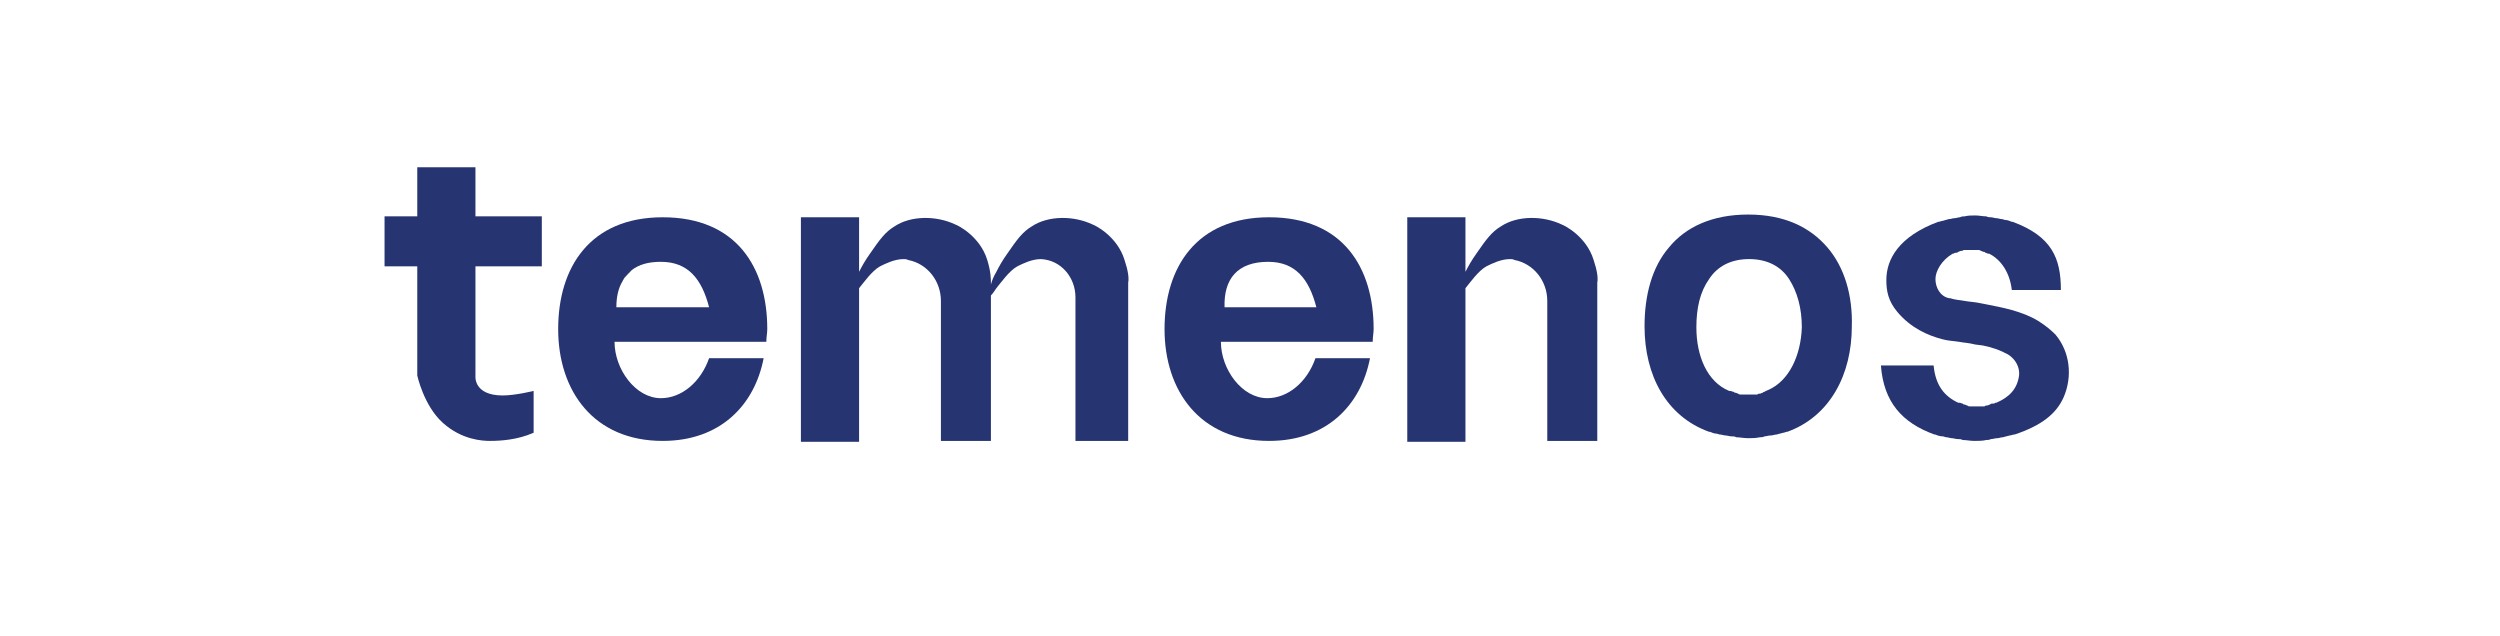 <?xml version="1.0" encoding="UTF-8"?> <!-- Generator: Adobe Illustrator 24.0.2, SVG Export Plug-In . SVG Version: 6.00 Build 0) --> <svg xmlns="http://www.w3.org/2000/svg" xmlns:xlink="http://www.w3.org/1999/xlink" version="1.0" id="Capa_1" x="0px" y="0px" viewBox="0 0 275 70" xml:space="preserve"> <g> <g> <defs> <rect id="SVGID_24_" x="42.3" y="18.4" width="185.2" height="30.3"></rect> </defs> <clipPath id="SVGID_2_"> <use xlink:href="#SVGID_24_" overflow="visible"></use> </clipPath> <path clip-path="url(#SVGID_2_)" fill="#263472" d="M52.3,29.3h7.3v-5.5h-7.3v-5.4h-6.4v5.4h-3.7v5.5h3.7v12c0,0,0.7,3.3,2.8,5.2 c2.1,1.9,4.4,2,5.2,2c1.1,0,3-0.1,4.8-0.9c0-2.4,0-4.6,0-4.6s-2,0.5-3.4,0.5c-3.2,0-3-2.1-3-2.1V29.3L52.3,29.3z"></path> </g> <path fill="#263472" d="M69.5,29.7c-0.4,0.3-0.7,0.6-0.9,1C68.9,30.3,69.2,30,69.5,29.7L69.5,29.7z"></path> <polygon fill="#263472" points="68.5,30.9 68.5,30.9 68.5,30.9 "></polygon> <path fill="#263472" d="M68.5,30.9C68.5,30.9,68.5,30.9,68.5,30.9c0-0.1,0.1-0.1,0.1-0.2c0.2-0.4,0.6-0.7,0.9-1 c0.8-0.6,1.8-0.9,3.2-0.9c3,0,4.5,1.9,5.3,5H67.8C67.8,32.7,68,31.7,68.5,30.9L68.5,30.9z M84.3,37.5c0-0.4,0.1-0.9,0.1-1.3 c0-6.8-3.4-12.3-11.5-12.3c-8,0-11.5,5.5-11.5,12.3c0,6.8,3.9,12.3,11.5,12.3c6.3,0,10.1-3.9,11.1-9.1h-6c-0.9,2.6-3,4.4-5.3,4.4 c-2.8,0-5.1-3.2-5.1-6.2H84.3L84.3,37.5z"></path> <path fill="#263472" d="M68.5,30.9c0-0.1,0.1-0.1,0.1-0.2C68.6,30.8,68.5,30.8,68.5,30.9L68.5,30.9z"></path> <path fill="#263472" d="M139.5,28.8c3,0,4.5,1.9,5.3,5h-10.1C134.6,30.7,136.1,28.8,139.5,28.8L139.5,28.8z M151,37.5 c0-0.4,0.1-0.9,0.1-1.3c0-6.8-3.4-12.3-11.5-12.3c-8,0-11.5,5.5-11.5,12.3c0,6.8,3.9,12.3,11.5,12.3c6.3,0,10.1-3.9,11.1-9.1h-6 c-0.9,2.6-3,4.4-5.3,4.4c-2.8,0-5.1-3.2-5.1-6.2H151L151,37.5z"></path> <path fill="#263472" d="M194.5,42.9C194.5,42.9,194.4,43,194.5,42.9c-0.2,0.1-0.3,0.1-0.4,0.2c-0.1,0-0.1,0-0.2,0.1 c-0.1,0-0.2,0.1-0.3,0.1c-0.1,0-0.2,0-0.3,0.1c-0.1,0-0.2,0-0.3,0c-0.2,0-0.4,0-0.6,0c-0.2,0-0.4,0-0.6,0c-0.1,0-0.2,0-0.3,0 c-0.1,0-0.2,0-0.3-0.1c-0.1,0-0.2-0.1-0.3-0.1c-0.1,0-0.1,0-0.2-0.1c-0.1,0-0.3-0.1-0.4-0.1c0,0,0,0-0.1,0c-2.4-1-3.6-3.8-3.6-7 c0-2.1,0.4-3.9,1.4-5.3c0.9-1.4,2.4-2.2,4.4-2.2c2,0,3.5,0.8,4.4,2.2c0.9,1.4,1.4,3.2,1.4,5.3C198.1,39.1,196.8,41.9,194.5,42.9 L194.5,42.9z M201,27.2c-1.9-2.2-4.7-3.6-8.7-3.6l0,0c-4,0-6.9,1.4-8.7,3.6c-1.9,2.2-2.7,5.3-2.7,8.7c0,5.4,2.4,9.9,7.1,11.6 c0,0,0.1,0,0.1,0c0.2,0.1,0.5,0.2,0.7,0.2c0.1,0,0.3,0.1,0.4,0.1c0.2,0,0.4,0.1,0.6,0.1c0.2,0,0.4,0.1,0.7,0.1c0.2,0,0.3,0,0.5,0.1 c0.4,0,0.8,0.1,1.3,0.1l0,0c0.4,0,0.8,0,1.3-0.1c0.2,0,0.3,0,0.5-0.1c0.2,0,0.4-0.1,0.7-0.1c0.2,0,0.4-0.1,0.6-0.1 c0.1,0,0.3-0.1,0.4-0.1c0.3-0.1,0.5-0.1,0.7-0.2c0,0,0.1,0,0.1,0c4.7-1.7,7.1-6.3,7.1-11.6C203.8,32.5,202.9,29.4,201,27.2 L201,27.2z"></path> <path fill="#263472" d="M175.3,28.6c-0.8-2.6-3.2-3.8-3.5-3.9c-2.1-1-4.9-1-6.7,0.2c-1,0.6-1.6,1.4-2.7,3c-0.5,0.7-0.9,1.4-1.2,2 v-6h-6.4v24.7h6.4V31.7c0.5-0.6,1.4-1.9,2.3-2.4c0.6-0.3,1.6-0.8,2.6-0.8c0.2,0,0.3,0,0.5,0.1c2.1,0.4,3.6,2.3,3.6,4.5v15.4h5.5 V31.1C175.8,30.6,175.7,29.8,175.3,28.6L175.3,28.6z"></path> <g> <path fill="#263472" d="M123.7,28.6c-0.8-2.6-3.2-3.8-3.5-3.9c-2.1-1-4.9-1-6.7,0.2c-1,0.6-1.6,1.4-2.7,3c-0.5,0.7-0.9,1.4-1.2,2 c-0.3,0.5-0.5,1-0.6,1.4v-0.1c0-0.5,0-1.3-0.4-2.6c-0.8-2.6-3.2-3.8-3.5-3.9c-2.1-1-4.9-1-6.7,0.2c-1,0.6-1.6,1.4-2.7,3 c-0.5,0.7-0.9,1.4-1.2,2v-6h-6.4v24.7h6.4V31.7c0.5-0.6,1.4-1.9,2.3-2.4c0.6-0.3,1.6-0.8,2.6-0.8c0.2,0,0.3,0,0.5,0.1 c2.1,0.4,3.6,2.3,3.6,4.5v15.4h5.5v-16c0.2-0.2,0.4-0.5,0.6-0.8c0.5-0.6,1.4-1.9,2.3-2.4c0.6-0.3,1.6-0.8,2.6-0.8c0,0,0,0,0,0 c2.2,0.1,3.8,2,3.8,4.2v15.8h5.8V31.1C124.2,30.6,124.1,29.8,123.7,28.6L123.7,28.6z"></path> <path fill="#263472" d="M224.2,35.3c-1.8-1.1-4.1-1.5-5.6-1.8l-0.5-0.1c-0.9-0.2-1.5-0.2-2-0.3c-0.5-0.1-1-0.1-1.6-0.3 c0,0-0.1,0-0.1,0c-1-0.2-1.5-1.2-1.5-2.1c0-0.9,0.7-2.1,1.9-2.8c0,0,0,0,0.1,0c0.1-0.1,0.2-0.1,0.3-0.1c0.1,0,0.1,0,0.2-0.1 c0.1,0,0.2-0.1,0.3-0.1c0.1,0,0.2,0,0.3-0.1c0.1,0,0.2,0,0.2,0c0.2,0,0.4,0,0.6,0c0.2,0,0.4,0,0.6,0c0.1,0,0.2,0,0.2,0 c0.1,0,0.2,0,0.3,0.1c0.1,0,0.2,0.1,0.3,0.1c0.1,0,0.1,0,0.2,0.1c0.1,0,0.2,0.1,0.3,0.1c0,0,0,0,0.1,0c1.4,0.7,2.3,2.2,2.5,4h5.4 c0-3.5-1-5.9-5.3-7.5c0,0-0.1,0-0.1,0c-0.2-0.1-0.5-0.2-0.7-0.2c-0.1,0-0.3-0.1-0.4-0.1c-0.2,0-0.4-0.1-0.6-0.1 c-0.2,0-0.4-0.1-0.6-0.1c-0.2,0-0.3,0-0.5-0.1c-0.4,0-0.8-0.1-1.2-0.1h0c-0.4,0-0.8,0-1.2,0.1c-0.2,0-0.3,0-0.5,0.1 c-0.2,0-0.4,0.1-0.6,0.1c-0.2,0-0.4,0.1-0.6,0.1c-0.1,0-0.3,0.1-0.4,0.1c-0.2,0.1-0.5,0.1-0.7,0.2c0,0-0.1,0-0.1,0 c-4.3,1.6-5.7,4.1-5.7,6.4c0,1.2,0.2,2.3,1.2,3.5c1.5,1.8,3.4,2.6,4.9,3c0.7,0.2,1.3,0.2,1.9,0.3c0.5,0.1,1,0.1,1.8,0.3l0.8,0.1 c1,0.2,1.9,0.5,2.8,1l0,0c0.8,0.5,1.3,1.4,1.2,2.3c-0.2,1.5-1.1,2.4-2.5,3c0,0,0,0-0.1,0c-0.1,0.1-0.2,0.1-0.4,0.1 c-0.1,0-0.1,0-0.2,0.1c-0.1,0-0.2,0.1-0.3,0.1c-0.1,0-0.2,0-0.3,0.1c-0.1,0-0.2,0-0.2,0c-0.2,0-0.4,0-0.6,0c-0.2,0-0.4,0-0.6,0 c-0.1,0-0.2,0-0.2,0c-0.1,0-0.2,0-0.3-0.1c-0.1,0-0.2-0.1-0.3-0.1c-0.1,0-0.1,0-0.2-0.1c-0.1,0-0.2-0.1-0.4-0.1c0,0,0,0-0.1,0 c-1.5-0.7-2.5-1.9-2.7-4.1h-5.8c0.3,4,2.3,6.3,5.9,7.6c0,0,0.1,0,0.1,0c0.2,0.1,0.5,0.2,0.8,0.2c0.1,0,0.3,0.1,0.4,0.1 c0.2,0,0.4,0.1,0.6,0.1c0.2,0,0.4,0.1,0.7,0.1c0.2,0,0.3,0,0.5,0.1c0.4,0,0.8,0.1,1.3,0.1l0,0c0.4,0,0.9,0,1.3-0.1 c0.2,0,0.3,0,0.5-0.1c0.2,0,0.5-0.1,0.7-0.1c0.2,0,0.4-0.1,0.6-0.1c0.1,0,0.3-0.1,0.4-0.1c0.3-0.1,0.5-0.1,0.8-0.2 c0,0,0.1,0,0.1,0c3-1,4.6-2.3,5.4-4.1c1-2.3,0.7-5-0.9-6.9C225.6,36.3,225,35.8,224.2,35.3L224.2,35.3z"></path> </g> </g> <rect fill="none" width="275" height="70"></rect> </svg> 